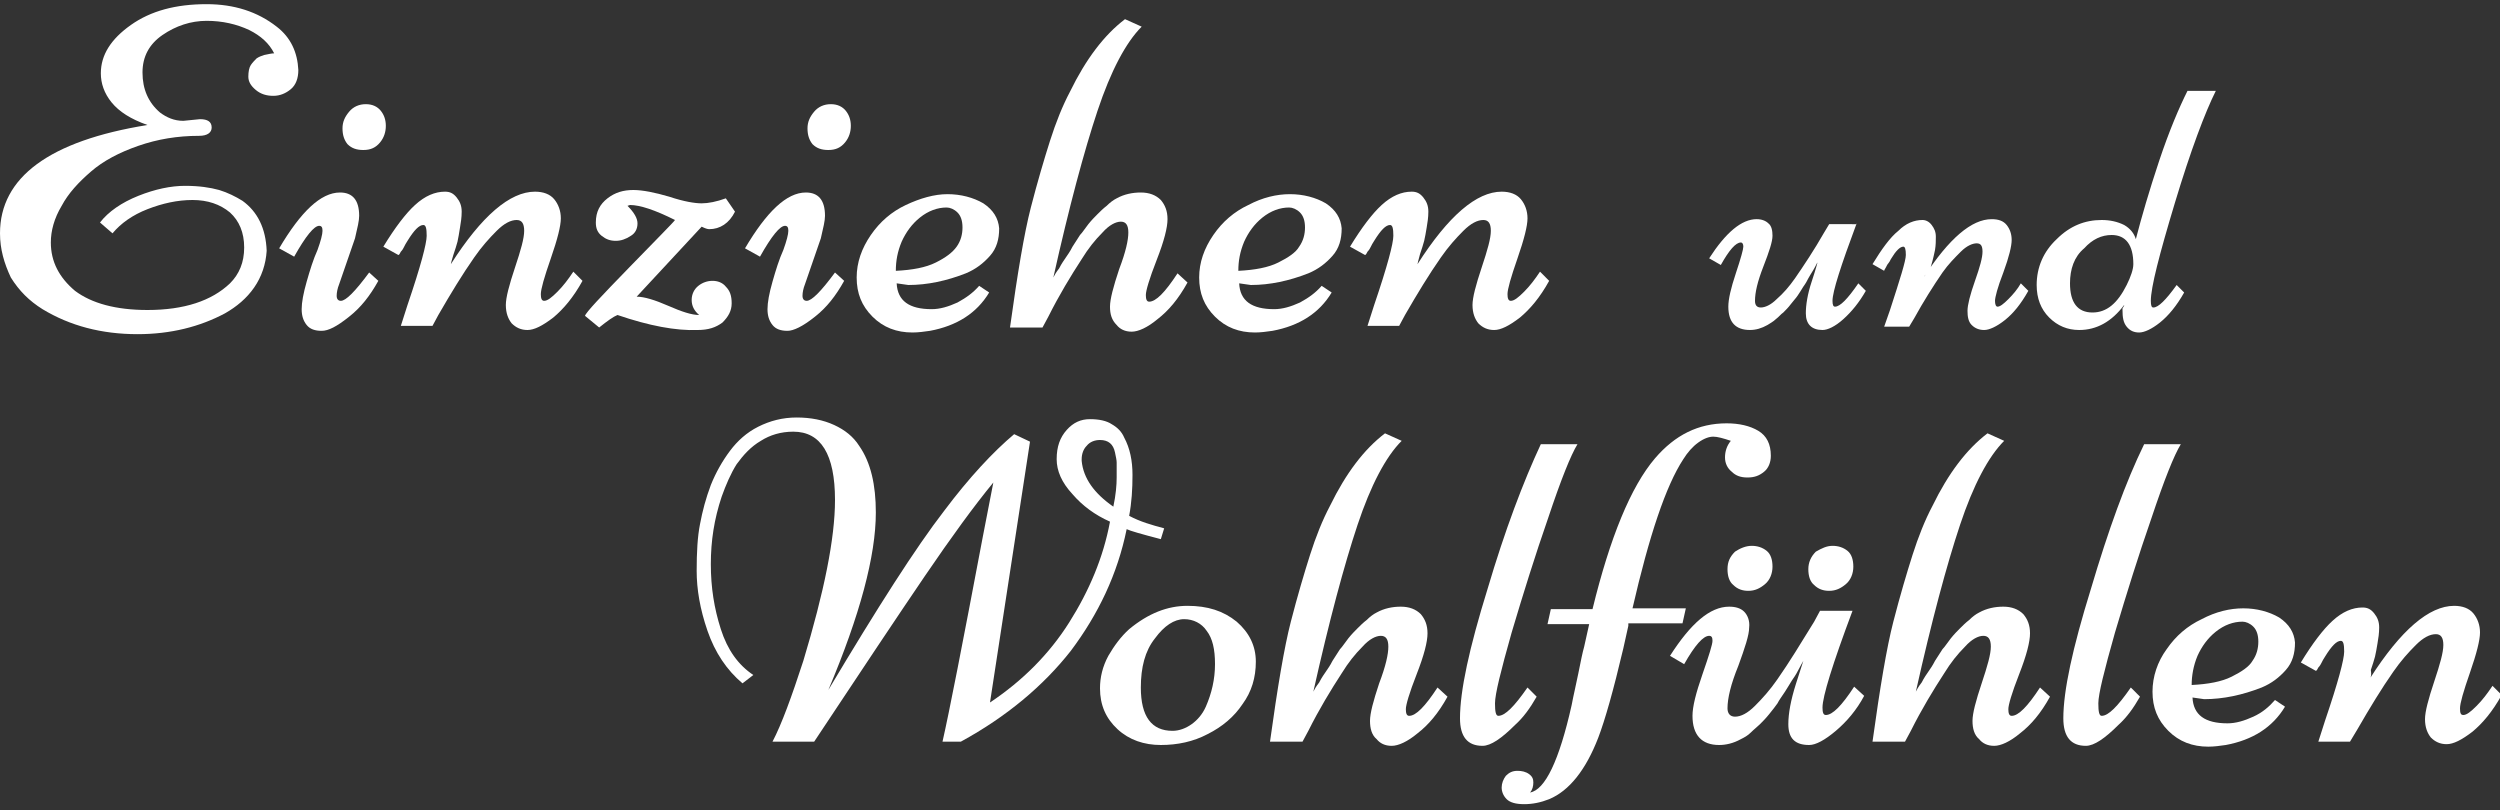 <?xml version="1.0" encoding="UTF-8"?>
<!-- Generator: Adobe Illustrator 22.0.1, SVG Export Plug-In . SVG Version: 6.00 Build 0)  -->
<svg xmlns="http://www.w3.org/2000/svg" xmlns:xlink="http://www.w3.org/1999/xlink" id="Ebene_1" x="0px" y="0px" viewBox="0 0 300 97.2" style="enable-background:new 0 0 300 97.2;" xml:space="preserve">
<rect x="0" y="0" width="300" height="97.2" fill="#333333" stroke="none"/>
<style type="text/css">
	.st0{fill:#FFFFFF;}
</style>
<g>
	<path class="st0" d="M24,14.3c0.9,0,1.4,0.3,1.4,1c0,0.6-0.5,1-1.5,1c-2.6,0-5,0.4-7.3,1.2c-2.3,0.8-4.2,1.8-5.7,3.1   c-1.5,1.3-2.7,2.6-3.5,4.1c-0.9,1.5-1.3,3-1.3,4.4c0,2.3,1,4.2,2.9,5.8c2,1.5,4.9,2.3,8.7,2.3c4.4,0,7.7-1.1,9.9-3.2   c1.1-1.1,1.7-2.5,1.7-4.3c0-1.8-0.6-3.2-1.7-4.2c-1.2-1-2.7-1.5-4.5-1.5c-1.8,0-3.6,0.4-5.4,1.1c-1.8,0.7-3.2,1.7-4.2,2.9l-1.5-1.3   c1-1.3,2.6-2.4,4.6-3.2c2-0.8,3.9-1.2,5.6-1.2c1.7,0,3,0.2,4.1,0.5c1,0.3,2,0.8,2.8,1.3c1.8,1.3,2.8,3.3,2.9,6   c-0.1,1.6-0.6,3.1-1.5,4.4c-0.9,1.3-2.1,2.3-3.5,3.1c-3,1.6-6.5,2.5-10.5,2.5c-4.3,0-8.1-1-11.4-3c-1.6-1-2.8-2.2-3.8-3.8   C0.5,31.6,0,29.9,0,28c0-6.7,5.9-11.1,17.7-13c-2-0.7-3.4-1.6-4.3-2.7c-0.9-1.1-1.3-2.3-1.3-3.5c0-2.2,1.2-4.1,3.6-5.8   c2.4-1.7,5.4-2.5,9.1-2.5c3.3,0,6.1,0.9,8.4,2.7c1.7,1.3,2.5,3.1,2.6,5.2c0,1-0.3,1.8-0.9,2.3c-0.6,0.5-1.3,0.8-2.1,0.8   c-0.8,0-1.5-0.2-2.1-0.7c-0.6-0.5-0.9-1-0.9-1.6c0-0.6,0.1-1.1,0.3-1.4c0.2-0.3,0.5-0.6,0.7-0.8c0.3-0.2,0.6-0.3,0.9-0.4   c0.5-0.1,0.9-0.2,1.2-0.2c-0.6-1.2-1.6-2.1-3-2.8c-1.5-0.7-3.2-1.1-5.1-1.1c-1.9,0-3.7,0.6-5.3,1.7c-1.6,1.1-2.4,2.6-2.4,4.5   c0,2,0.7,3.6,2.1,4.8c0.8,0.6,1.7,1,2.8,1L24,14.3z"></path>
	<path class="st0" d="M38.6,39.7c-0.8,0-1.4-0.2-1.8-0.7c-0.4-0.5-0.6-1.1-0.6-1.9c0-0.8,0.2-1.9,0.6-3.3c0.4-1.4,0.8-2.7,1.3-3.8   c0.4-1.1,0.6-1.9,0.6-2.3c0-0.4-0.1-0.6-0.4-0.6c-0.6,0-1.6,1.2-3,3.7l-1.8-1c2.6-4.4,5-6.7,7.3-6.7c1.5,0,2.3,0.9,2.3,2.8   c0,0.6-0.2,1.4-0.5,2.7l-1.9,5.5c-0.2,0.5-0.3,1-0.3,1.4c0,0.4,0.2,0.6,0.5,0.6c0.6,0,1.7-1.1,3.4-3.4l1.1,1   c-1,1.8-2.1,3.2-3.5,4.3C40.4,39.2,39.4,39.7,38.6,39.7z M46.3,15.1c0,0.7-0.2,1.4-0.7,2c-0.5,0.6-1.1,0.9-2,0.9   c-0.8,0-1.4-0.2-1.9-0.7c-0.4-0.5-0.6-1.1-0.6-1.9c0-0.8,0.3-1.4,0.8-2c0.5-0.6,1.2-0.9,2-0.9c0.8,0,1.4,0.3,1.8,0.8   C46.1,13.8,46.3,14.4,46.3,15.1z"></path>
	<path class="st0" d="M54.1,31.7c3.7-5.8,7.1-8.7,10.1-8.7c1,0,1.8,0.3,2.3,0.9c0.5,0.6,0.8,1.4,0.8,2.3c0,0.9-0.4,2.5-1.2,4.8   c-0.8,2.3-1.2,3.7-1.2,4.3c0,0.5,0.1,0.8,0.4,0.8c0.4,0,0.9-0.4,1.6-1.1c0.7-0.7,1.3-1.5,1.9-2.4l1.1,1.1c-1.1,2-2.3,3.4-3.5,4.4   c-1.3,1-2.3,1.5-3.1,1.5c-0.8,0-1.4-0.3-1.9-0.8c-0.4-0.5-0.7-1.2-0.7-2.2c0-0.9,0.4-2.4,1.1-4.5c0.7-2.1,1.1-3.5,1.1-4.4   c0-0.9-0.3-1.3-0.9-1.3c-0.7,0-1.5,0.4-2.4,1.3c-0.9,0.9-1.8,1.9-2.7,3.2c-1.4,2-2.8,4.3-4.3,6.9l-0.7,1.3h-3.8l0.8-2.5   c1.6-4.7,2.3-7.4,2.3-8.3c0-0.9-0.1-1.3-0.4-1.3c-0.5,0-1.1,0.6-1.9,1.9c-0.2,0.3-0.3,0.5-0.4,0.7c-0.1,0.2-0.2,0.4-0.4,0.6   c-0.1,0.2-0.2,0.4-0.3,0.4l-1.8-1c1.4-2.3,2.7-4,3.8-5c1.2-1.1,2.4-1.6,3.6-1.6c0.6,0,1,0.2,1.4,0.7c0.4,0.5,0.6,1,0.6,1.7   c0,0.7-0.1,1.3-0.2,1.9C55.1,28,55,28.5,54.9,29c-0.1,0.4-0.3,1-0.5,1.6C54.2,31.3,54.1,31.6,54.1,31.7z"></path>
	<path class="st0" d="M74.1,37.8c-0.5,0.2-1.2,0.7-2.2,1.5l-1.7-1.4c0.1-0.4,1.9-2.3,5.3-5.8c3.4-3.5,5.3-5.4,5.5-5.7   c-2.4-1.2-4.2-1.8-5.4-1.8l-0.3,0.1c0.8,0.8,1.2,1.5,1.2,2.1c0,0.7-0.3,1.2-0.8,1.5c-0.6,0.4-1.2,0.6-1.8,0.6   c-0.7,0-1.2-0.2-1.7-0.6c-0.5-0.4-0.7-0.9-0.7-1.6c0-1.3,0.5-2.2,1.4-2.9c0.9-0.7,1.9-1,3.1-1c1.1,0,2.6,0.3,4.3,0.8   c1.8,0.6,3.1,0.8,3.9,0.8c0.8,0,1.8-0.2,2.9-0.6l1.1,1.6c-0.7,1.4-1.8,2.1-3.1,2.1c-0.2,0-0.5-0.1-0.9-0.3l-7.8,8.4   c0.9,0,2.2,0.4,3.8,1.1c1.6,0.7,2.8,1.1,3.7,1.1c-0.6-0.5-0.9-1.1-0.9-1.8s0.3-1.3,0.8-1.7c0.5-0.4,1.1-0.6,1.7-0.6   c0.6,0,1.2,0.2,1.6,0.7c0.5,0.5,0.7,1.1,0.7,2c0,0.9-0.4,1.6-1.1,2.3c-0.8,0.6-1.7,0.9-3,0.9C81.1,39.7,77.9,39.1,74.1,37.8z"></path>
	<path class="st0" d="M94.5,39.7c-0.8,0-1.4-0.2-1.8-0.7c-0.4-0.5-0.6-1.1-0.6-1.9c0-0.8,0.2-1.9,0.6-3.3c0.4-1.4,0.8-2.7,1.3-3.8   c0.4-1.1,0.6-1.9,0.6-2.3c0-0.4-0.1-0.6-0.4-0.6c-0.6,0-1.6,1.2-3,3.7l-1.8-1c2.6-4.4,5-6.7,7.3-6.7c1.5,0,2.3,0.9,2.3,2.8   c0,0.6-0.2,1.4-0.5,2.7l-1.9,5.5c-0.2,0.5-0.3,1-0.3,1.4c0,0.4,0.2,0.6,0.5,0.6c0.6,0,1.7-1.1,3.4-3.4l1.1,1   c-1,1.8-2.1,3.2-3.5,4.3C96.3,39.2,95.2,39.7,94.5,39.7z M102.1,15.1c0,0.7-0.2,1.4-0.7,2c-0.5,0.6-1.1,0.9-2,0.9   c-0.8,0-1.4-0.2-1.9-0.7c-0.4-0.5-0.6-1.1-0.6-1.9c0-0.8,0.3-1.4,0.8-2c0.5-0.6,1.2-0.9,2-0.9c0.8,0,1.4,0.3,1.8,0.8   C101.9,13.8,102.1,14.4,102.1,15.1z"></path>
	<path class="st0" d="M107.6,34c0.1,2.1,1.5,3.1,4.2,3.1c1,0,2-0.3,3.1-0.8c1.1-0.6,1.9-1.2,2.6-2l1.2,0.8c-1.5,2.5-3.9,4-7.1,4.6   c-0.7,0.1-1.4,0.2-2.1,0.2c-1.9,0-3.5-0.6-4.8-1.9c-1.3-1.3-1.9-2.8-1.9-4.7c0-1.8,0.6-3.5,1.7-5.1c1.1-1.6,2.5-2.8,4.2-3.6   s3.4-1.3,5-1.3c1.6,0,3.1,0.4,4.3,1.1c1.2,0.8,1.8,1.8,1.9,3c0,1.3-0.3,2.4-1.1,3.3c-0.8,0.9-1.7,1.6-2.9,2.1   c-2.3,0.9-4.6,1.4-6.9,1.4L107.6,34z M107.5,32.5c2-0.1,3.6-0.4,4.8-1c1.2-0.6,2-1.2,2.5-1.9c0.5-0.7,0.7-1.5,0.7-2.3   c0-0.8-0.2-1.4-0.6-1.8c-0.4-0.4-0.9-0.6-1.3-0.6c-1.1,0-2.2,0.4-3.2,1.2c-1,0.8-1.7,1.8-2.2,2.9C107.7,30.2,107.5,31.3,107.5,32.5   z"></path>
	<path class="st0" d="M133.2,36.8c0-0.9,0.4-2.4,1.1-4.5c0.8-2.1,1.1-3.5,1.1-4.4c0-0.9-0.3-1.3-0.9-1.3s-1.4,0.4-2.2,1.3   c-0.9,0.9-1.7,1.9-2.5,3.2c-1.3,2-2.7,4.3-4,6.9l-0.7,1.3h-3.9c0.9-6.5,1.7-11.3,2.5-14.4s1.6-5.8,2.3-8c0.7-2.2,1.5-4.2,2.4-5.9   c1.9-3.9,4.1-6.8,6.6-8.7l2,0.9c-1.9,1.9-3.7,5.3-5.3,10.1c-1.6,4.8-3.4,11.5-5.3,20c0.1-0.2,0.3-0.6,0.7-1.1   c0.3-0.6,0.6-1,0.8-1.3c0.2-0.3,0.5-0.7,0.8-1.3c0.4-0.6,0.7-1.1,0.9-1.4c0.3-0.3,0.6-0.8,1-1.3c0.4-0.5,0.8-0.9,1.1-1.2   c0.3-0.3,0.7-0.7,1.1-1c0.4-0.4,0.8-0.7,1.2-0.9c0.9-0.5,1.9-0.7,2.9-0.7c1,0,1.8,0.3,2.4,0.9c0.5,0.6,0.8,1.3,0.8,2.3   c0,1-0.4,2.6-1.3,4.9c-0.9,2.3-1.3,3.7-1.3,4.2c0,0.5,0.1,0.8,0.4,0.8c0.8,0,1.9-1.1,3.4-3.4l1.2,1.1c-1.1,2-2.3,3.4-3.6,4.4   c-1.2,1-2.3,1.5-3.1,1.5c-0.8,0-1.4-0.3-1.8-0.8C133.4,38.4,133.2,37.7,133.2,36.8z"></path>
	<path class="st0" d="M148.7,34c0.1,2.1,1.5,3.1,4.2,3.1c1,0,2-0.3,3.1-0.8c1.1-0.6,1.9-1.2,2.6-2l1.2,0.8c-1.5,2.5-3.9,4-7.1,4.6   c-0.7,0.1-1.4,0.2-2.1,0.2c-1.9,0-3.5-0.6-4.8-1.9c-1.3-1.3-1.9-2.8-1.9-4.7c0-1.8,0.6-3.5,1.7-5.1c1.1-1.6,2.5-2.8,4.2-3.6   c1.7-0.9,3.4-1.3,5-1.3s3.1,0.4,4.3,1.1c1.2,0.8,1.8,1.8,1.9,3c0,1.3-0.3,2.4-1.1,3.3c-0.8,0.9-1.7,1.6-2.9,2.1   c-2.3,0.9-4.6,1.4-6.9,1.4L148.7,34z M148.6,32.5c2-0.1,3.6-0.4,4.8-1c1.2-0.6,2.1-1.2,2.5-1.9c0.5-0.7,0.7-1.5,0.7-2.3   c0-0.8-0.2-1.4-0.6-1.8c-0.4-0.4-0.9-0.6-1.3-0.6c-1.1,0-2.2,0.4-3.2,1.2c-1,0.8-1.7,1.8-2.2,2.9C148.8,30.2,148.6,31.3,148.6,32.5   z"></path>
	<path class="st0" d="M170.1,31.7c3.7-5.8,7.1-8.7,10.1-8.7c1,0,1.8,0.3,2.3,0.9c0.5,0.6,0.8,1.4,0.8,2.3c0,0.9-0.4,2.5-1.2,4.8   c-0.8,2.3-1.2,3.7-1.2,4.3c0,0.5,0.1,0.8,0.4,0.8c0.4,0,0.9-0.4,1.6-1.1c0.7-0.7,1.3-1.5,1.9-2.4l1.1,1.1c-1.1,2-2.3,3.4-3.5,4.4   c-1.3,1-2.3,1.5-3.1,1.5s-1.4-0.3-1.9-0.8c-0.4-0.5-0.7-1.2-0.7-2.2c0-0.9,0.4-2.4,1.1-4.5c0.7-2.1,1.1-3.5,1.1-4.4   c0-0.9-0.3-1.3-0.9-1.3c-0.7,0-1.5,0.4-2.4,1.3c-0.9,0.9-1.8,1.9-2.7,3.2c-1.4,2-2.8,4.3-4.3,6.9l-0.7,1.3h-3.8l0.8-2.5   c1.6-4.7,2.3-7.4,2.3-8.3c0-0.9-0.1-1.3-0.4-1.3c-0.5,0-1.1,0.6-1.9,1.9c-0.2,0.3-0.3,0.5-0.4,0.7c-0.1,0.2-0.2,0.4-0.4,0.6   c-0.1,0.2-0.2,0.4-0.3,0.4l-1.8-1c1.4-2.3,2.7-4,3.8-5c1.2-1.1,2.4-1.6,3.6-1.6c0.6,0,1,0.2,1.4,0.7c0.4,0.5,0.6,1,0.6,1.7   c0,0.7-0.1,1.3-0.2,1.9c-0.1,0.6-0.2,1.2-0.3,1.6c-0.1,0.4-0.3,1-0.5,1.6C170.2,31.3,170.1,31.6,170.1,31.7z"></path>
	<path class="st0" d="M222.8,26.8c-1.9,5.1-2.9,8.2-2.9,9.3c0,0.5,0.1,0.7,0.3,0.7c0.6,0,1.5-0.9,2.8-2.8l0.9,0.9   c-0.8,1.4-1.7,2.5-2.7,3.4c-1,0.9-1.9,1.3-2.5,1.3c-1.3,0-2-0.7-2-2c0-1,0.2-2.3,0.7-3.8c0.5-1.5,0.7-2.3,0.7-2.3   c-0.1,0.1-0.2,0.4-0.5,0.9c-0.3,0.5-0.5,0.8-0.6,1c-0.1,0.2-0.3,0.6-0.6,1c-0.3,0.5-0.5,0.8-0.7,1.1s-0.5,0.6-0.8,1   c-0.3,0.4-0.6,0.7-0.9,1c-0.3,0.2-0.5,0.5-0.9,0.8c-0.3,0.3-0.7,0.5-1,0.7c-0.7,0.4-1.4,0.6-2.1,0.6c-1.7,0-2.6-0.9-2.6-2.8   c0-0.9,0.3-2.2,0.9-4c0.6-1.8,0.9-2.9,0.9-3.2c0-0.3-0.1-0.5-0.3-0.5c-0.6,0-1.4,0.9-2.4,2.7l-1.4-0.8c2-3.1,3.9-4.7,5.7-4.7   c0.6,0,1.1,0.2,1.4,0.5c0.4,0.3,0.5,0.9,0.5,1.5c0,0.7-0.4,1.9-1.1,3.7c-0.7,1.8-1,3.1-1,4.1c0,0.5,0.2,0.8,0.7,0.8   c0.5,0,1.2-0.3,1.9-1c0.8-0.7,1.5-1.5,2.2-2.5c1.1-1.6,2.3-3.4,3.5-5.5l0.6-1H222.8z"></path>
	<path class="st0" d="M230.9,33.2c3-4.6,5.7-6.9,8.1-6.9c0.8,0,1.4,0.2,1.8,0.7c0.4,0.5,0.6,1.1,0.6,1.8s-0.3,2-1,3.9   c-0.7,1.8-1,3-1,3.4s0.1,0.7,0.3,0.7c0.3,0,0.7-0.3,1.3-0.9c0.6-0.6,1.1-1.2,1.5-1.9l0.9,0.9c-0.9,1.6-1.8,2.7-2.8,3.5   c-1,0.8-1.9,1.2-2.5,1.2c-0.6,0-1.1-0.2-1.5-0.6c-0.4-0.4-0.5-1-0.5-1.7c0-0.7,0.3-1.9,0.9-3.6c0.6-1.7,0.9-2.8,0.9-3.5   c0-0.7-0.2-1-0.7-1c-0.5,0-1.2,0.3-1.9,1c-0.7,0.7-1.5,1.5-2.2,2.5c-1.1,1.6-2.3,3.5-3.4,5.5l-0.6,1h-3l0.7-2   c1.2-3.7,1.9-5.9,1.9-6.6c0-0.7-0.1-1-0.3-1c-0.4,0-0.9,0.5-1.5,1.5c-0.1,0.2-0.2,0.4-0.3,0.5c-0.1,0.1-0.2,0.3-0.3,0.5   c-0.1,0.2-0.2,0.3-0.2,0.4l-1.4-0.8c1.1-1.8,2.1-3.2,3.1-4c0.9-0.9,1.9-1.3,2.9-1.3c0.4,0,0.8,0.2,1.1,0.6c0.3,0.4,0.5,0.8,0.5,1.4   c0,0.5,0,1-0.1,1.6c-0.1,0.5-0.2,0.9-0.3,1.3c-0.1,0.3-0.2,0.8-0.4,1.3C231,32.9,230.9,33.2,230.9,33.2z"></path>
	<path class="st0" d="M254.9,36.6c-1.5,2-3.3,3-5.4,3c-1.4,0-2.6-0.5-3.6-1.5c-1-1-1.5-2.3-1.5-3.9c0-2.1,0.8-4,2.4-5.5   c1.6-1.6,3.4-2.3,5.4-2.3c1,0,1.9,0.2,2.7,0.6c0.7,0.4,1.2,1,1.4,1.7c0.7-2.7,1.6-5.8,2.8-9.4c1.2-3.6,2.4-6.4,3.4-8.4h3.4   c-1.3,2.6-3,7.1-4.9,13.4s-2.9,10.2-2.9,11.8c0,0.6,0.1,0.8,0.3,0.8c0.6,0,1.5-0.9,2.8-2.7l0.9,0.9c-0.9,1.6-1.9,2.8-2.9,3.6   c-1,0.8-1.9,1.2-2.5,1.2c-0.6,0-1.1-0.2-1.5-0.7c-0.4-0.5-0.5-1.1-0.5-2c0,0,0-0.1,0-0.2C254.9,36.7,254.9,36.7,254.9,36.6z    M248.4,34c0,2.3,0.9,3.5,2.7,3.5c1.7,0,3-1.1,4.1-3.3c0.5-1,0.8-1.9,0.8-2.5c0-2.3-0.9-3.5-2.6-3.5c-1.2,0-2.3,0.5-3.3,1.6   C248.9,30.8,248.4,32.3,248.4,34z"></path>
	<path class="st0" d="M115.3,89h-2.2c0.8-3.5,2.4-11.7,4.8-24.4l1.3-6.7c-2.3,2.8-5,6.5-8.2,11.2c-3.2,4.7-7.6,11.3-13.3,19.9h-5   c1.1-2.1,2.3-5.4,3.7-9.7c2.5-8.3,3.8-14.7,3.8-19.3c0-5.5-1.7-8.2-5-8.2c-1.5,0-2.8,0.4-3.9,1.1c-1.2,0.7-2.1,1.7-2.9,2.8   c-0.7,1.1-1.3,2.5-1.8,3.9c-0.9,2.7-1.3,5.3-1.3,8.1s0.4,5.3,1.2,7.8c0.8,2.5,2.1,4.3,3.9,5.5l-1.3,1c-1.9-1.6-3.3-3.7-4.2-6.3   c-0.9-2.6-1.3-5-1.3-7.2c0-2.2,0.1-4.1,0.4-5.6c0.3-1.6,0.7-3.1,1.3-4.7c0.6-1.5,1.4-2.9,2.3-4.1c0.9-1.2,2-2.2,3.4-2.9   c1.4-0.7,2.9-1.1,4.6-1.1c1.7,0,3.2,0.3,4.5,0.9c1.3,0.6,2.3,1.4,3,2.5c1.4,2,2,4.7,2,8c0,5.2-1.9,12.3-5.7,21.3   c5.9-9.9,10.5-17.1,13.9-21.5c3-4,5.9-7.1,8.4-9.2l1.9,0.9l-4.8,31.3c3.9-2.6,7.1-5.8,9.5-9.6c2.4-3.8,4.1-7.8,4.9-12.1   c-1.8-0.8-3.3-1.9-4.5-3.3c-1.3-1.4-1.9-2.8-1.9-4.2c0-1.5,0.4-2.6,1.2-3.5c0.8-0.9,1.7-1.3,2.8-1.3s2,0.2,2.6,0.6   c0.7,0.4,1.2,0.9,1.5,1.6c0.7,1.3,1,2.8,1,4.5c0,1.7-0.1,3.3-0.4,4.9c1.3,0.7,2.7,1.1,4.2,1.5l-0.4,1.3c-2.3-0.6-3.7-1-4.1-1.2   c-1.1,5.4-3.4,10.2-6.7,14.6C125.2,82.3,120.8,86,115.3,89z M129.8,55.3c0.2,2.1,1.5,3.9,3.8,5.5c0.3-1.4,0.4-2.6,0.4-3.5   s0-1.5,0-1.8c0-0.3-0.1-0.7-0.2-1.2c-0.2-1-0.8-1.5-1.8-1.5c-0.6,0-1.2,0.2-1.6,0.7c-0.4,0.4-0.6,1-0.6,1.6V55.3z"></path>
	<path class="st0" d="M132,82.6c0-1.3,0.3-2.6,1-3.9c0.7-1.2,1.5-2.3,2.5-3.2c2.3-1.9,4.6-2.8,7-2.8c2.4,0,4.3,0.6,5.9,1.9   c1.5,1.3,2.3,2.9,2.3,4.8c0,1.9-0.5,3.6-1.6,5.1c-1,1.5-2.4,2.7-4.2,3.6c-1.7,0.9-3.6,1.3-5.6,1.3c-2,0-3.8-0.6-5.2-1.9   C132.7,86.2,132,84.6,132,82.6z M140.7,87.7c0.8,0,1.6-0.3,2.3-0.8c0.7-0.5,1.3-1.2,1.7-2.1c0.7-1.6,1.1-3.3,1.1-5.1   c0-1.8-0.3-3.1-1-4c-0.6-0.9-1.6-1.4-2.7-1.4c-1.2,0-2.4,0.8-3.5,2.3c-1.2,1.5-1.7,3.5-1.7,5.9C136.9,86,138.2,87.7,140.7,87.7z"></path>
	<path class="st0" d="M164.4,86.5c0-0.9,0.4-2.4,1.1-4.5c0.8-2.1,1.1-3.5,1.1-4.4c0-0.9-0.3-1.3-0.9-1.3c-0.6,0-1.4,0.4-2.2,1.3   c-0.9,0.9-1.7,1.9-2.5,3.2c-1.3,2-2.7,4.3-4,6.9l-0.7,1.3h-3.9c0.9-6.5,1.7-11.3,2.5-14.4c0.8-3.1,1.6-5.8,2.3-8s1.5-4.2,2.4-5.9   c1.9-3.9,4.1-6.8,6.6-8.7l2,0.9c-1.9,1.9-3.7,5.3-5.3,10.1c-1.6,4.8-3.4,11.5-5.3,20c0.1-0.2,0.3-0.6,0.7-1.1   c0.3-0.6,0.6-1,0.8-1.3c0.2-0.3,0.5-0.7,0.8-1.3c0.4-0.6,0.7-1.1,0.9-1.4c0.3-0.3,0.6-0.8,1-1.3c0.4-0.5,0.8-0.9,1.1-1.2   c0.3-0.3,0.7-0.7,1.1-1c0.4-0.4,0.8-0.7,1.2-0.9c0.9-0.5,1.9-0.7,2.9-0.7s1.8,0.3,2.4,0.9c0.5,0.6,0.8,1.3,0.8,2.3   s-0.4,2.6-1.3,4.9c-0.9,2.3-1.3,3.7-1.3,4.2s0.1,0.8,0.4,0.8c0.8,0,1.9-1.1,3.4-3.4l1.2,1.1c-1.1,2-2.3,3.4-3.6,4.4   c-1.2,1-2.3,1.5-3.1,1.5c-0.8,0-1.4-0.3-1.8-0.8C164.6,88.2,164.4,87.4,164.4,86.5z"></path>
	<path class="st0" d="M184.9,53.3h4.4c-0.8,1.3-2,4.3-3.5,8.8c-1.6,4.6-3,9.1-4.4,13.8c-1.3,4.6-2,7.4-2,8.5c0,1,0.1,1.5,0.4,1.5   c0.8,0,1.9-1.1,3.5-3.4l1.1,1.1c-0.8,1.4-1.6,2.5-2.6,3.4c-1.6,1.6-2.9,2.5-3.9,2.5c-1.8,0-2.7-1.1-2.7-3.3c0-3.3,1.1-8.4,3.3-15.5   C180.6,63.6,182.8,57.8,184.9,53.3z"></path>
	<path class="st0" d="M195.4,75.1l-0.6,2.7c-1.2,5.1-2.2,8.6-3,10.7c-1.5,3.9-3.5,6.4-5.9,7.4c-1,0.4-2,0.6-3,0.6   c-1,0-1.7-0.2-2.1-0.6c-0.4-0.4-0.6-0.9-0.6-1.4c0-0.5,0.2-1,0.5-1.4c0.4-0.4,0.8-0.6,1.4-0.6c0.5,0,1,0.1,1.4,0.4   c0.4,0.3,0.5,0.6,0.5,1c0,0.4-0.1,0.9-0.4,1.2c1.8-0.3,3.5-3.8,5-10.5c0.2-1.1,0.5-2.3,0.8-3.8c0.3-1.5,0.5-2.5,0.7-3.2l0.6-2.7h-5   l0.4-1.8h5c2.1-8.6,4.6-14.7,7.5-18.1c2.4-2.8,5.2-4.2,8.6-4.2c1.5,0,2.8,0.3,3.8,0.9c1,0.6,1.5,1.6,1.5,3c0,0.8-0.3,1.5-0.8,1.9   c-0.6,0.5-1.2,0.7-2,0.7c-0.8,0-1.4-0.2-1.9-0.7c-0.5-0.4-0.8-1-0.8-1.7c0-0.7,0.2-1.4,0.7-2c-0.9-0.3-1.6-0.5-2.1-0.5   c-0.5,0-1.1,0.2-1.8,0.7c-0.7,0.5-1.3,1.2-1.8,2c-2.1,3.2-4.1,9.2-6.1,17.9h6.4l-0.4,1.8H195.4z"></path>
	<path class="st0" d="M222.3,73.3c-2.4,6.4-3.6,10.3-3.6,11.6c0,0.6,0.1,0.9,0.4,0.9c0.8,0,1.9-1.1,3.4-3.4l1.2,1.1   c-0.9,1.7-2.1,3.1-3.4,4.2c-1.3,1.1-2.4,1.7-3.2,1.7c-1.7,0-2.5-0.8-2.5-2.5c0-1.3,0.3-2.9,0.9-4.8c0.6-1.9,0.9-2.8,0.9-2.8   c-0.1,0.2-0.3,0.5-0.6,1.1c-0.3,0.6-0.6,1-0.8,1.3c-0.2,0.3-0.4,0.7-0.8,1.3c-0.4,0.6-0.7,1-0.9,1.4c-0.2,0.3-0.6,0.8-1,1.3   c-0.4,0.5-0.8,0.9-1.1,1.2c-0.3,0.3-0.7,0.6-1.1,1c-0.4,0.4-0.8,0.6-1.2,0.8c-0.9,0.5-1.8,0.7-2.6,0.7c-2.1,0-3.2-1.2-3.2-3.5   c0-1.1,0.4-2.7,1.2-5c0.8-2.3,1.2-3.6,1.2-4c0-0.4-0.1-0.6-0.4-0.6c-0.7,0-1.7,1.1-3,3.4l-1.7-1c2.5-3.9,4.8-5.9,7.1-5.9   c0.8,0,1.4,0.2,1.8,0.6c0.4,0.4,0.7,1.1,0.6,1.9c0,0.9-0.5,2.4-1.3,4.6c-0.9,2.2-1.3,3.9-1.3,5.1c0,0.6,0.3,1,0.9,1   c0.7,0,1.5-0.4,2.4-1.3c0.9-0.9,1.8-1.9,2.7-3.2c1.4-2,2.8-4.3,4.4-6.9l0.7-1.3H222.3z M210.2,65.5c0.7,0,1.3,0.2,1.8,0.6   c0.5,0.4,0.7,1.1,0.7,1.9s-0.3,1.6-0.9,2.1c-0.6,0.5-1.2,0.8-2,0.8c-0.7,0-1.3-0.2-1.8-0.7c-0.5-0.4-0.7-1.1-0.7-1.9   c0-0.9,0.3-1.5,0.9-2.1C208.8,65.8,209.5,65.5,210.2,65.5z M219.9,65.5c0.7,0,1.3,0.2,1.8,0.6c0.5,0.4,0.7,1.1,0.7,1.9   s-0.3,1.6-0.9,2.1c-0.6,0.5-1.2,0.8-2,0.8c-0.7,0-1.3-0.2-1.8-0.7c-0.5-0.4-0.7-1.1-0.7-1.9c0-0.8,0.3-1.5,0.9-2.1   C218.6,65.8,219.2,65.5,219.9,65.5z"></path>
	<path class="st0" d="M236.7,86.5c0-0.9,0.4-2.4,1.1-4.5s1.1-3.5,1.1-4.4c0-0.9-0.3-1.3-0.9-1.3c-0.6,0-1.4,0.4-2.2,1.3   c-0.9,0.9-1.7,1.9-2.5,3.2c-1.3,2-2.7,4.3-4,6.9l-0.7,1.3h-3.9c0.9-6.5,1.7-11.3,2.5-14.4c0.8-3.1,1.6-5.8,2.3-8s1.5-4.2,2.4-5.9   c1.9-3.9,4.1-6.8,6.6-8.7l2,0.9c-1.9,1.9-3.7,5.3-5.3,10.1c-1.6,4.8-3.4,11.5-5.3,20c0.1-0.2,0.3-0.6,0.7-1.1   c0.3-0.6,0.6-1,0.8-1.3c0.2-0.3,0.5-0.7,0.8-1.3c0.4-0.6,0.7-1.1,0.9-1.4c0.3-0.3,0.6-0.8,1-1.3c0.4-0.5,0.8-0.9,1.1-1.2   c0.3-0.3,0.7-0.7,1.1-1c0.4-0.4,0.8-0.7,1.2-0.9c0.9-0.5,1.9-0.7,2.9-0.7c1,0,1.8,0.3,2.4,0.9c0.5,0.6,0.8,1.3,0.8,2.3   s-0.4,2.6-1.3,4.9c-0.9,2.3-1.3,3.7-1.3,4.2s0.1,0.8,0.4,0.8c0.8,0,1.9-1.1,3.4-3.4l1.2,1.1c-1.1,2-2.3,3.4-3.6,4.4   c-1.2,1-2.3,1.5-3.1,1.5c-0.8,0-1.4-0.3-1.8-0.8C236.9,88.2,236.7,87.4,236.7,86.5z"></path>
	<path class="st0" d="M257.3,53.3h4.4c-0.8,1.3-2,4.3-3.5,8.8c-1.6,4.6-3,9.1-4.4,13.8c-1.3,4.6-2,7.4-2,8.5c0,1,0.1,1.5,0.4,1.5   c0.8,0,1.9-1.1,3.5-3.4l1.1,1.1c-0.8,1.4-1.6,2.5-2.6,3.4c-1.6,1.6-2.9,2.5-3.9,2.5c-1.8,0-2.7-1.1-2.7-3.3c0-3.3,1.1-8.4,3.3-15.5   C253,63.6,255.1,57.8,257.3,53.3z"></path>
	<path class="st0" d="M263.1,83.7c0.1,2.1,1.5,3.1,4.2,3.1c1,0,2-0.3,3.1-0.8s1.9-1.2,2.6-2l1.2,0.8c-1.5,2.5-3.9,4-7.1,4.6   c-0.7,0.1-1.4,0.2-2.1,0.2c-1.9,0-3.5-0.6-4.8-1.9c-1.3-1.3-1.9-2.8-1.9-4.7c0-1.8,0.6-3.6,1.7-5.1c1.1-1.6,2.5-2.8,4.2-3.6   c1.7-0.9,3.4-1.3,5-1.3c1.6,0,3.1,0.4,4.3,1.1c1.2,0.8,1.8,1.8,1.9,3c0,1.3-0.3,2.4-1.1,3.3c-0.8,0.9-1.7,1.6-2.9,2.1   c-2.3,0.9-4.6,1.4-6.9,1.4L263.1,83.7z M263,82.2c2-0.1,3.6-0.4,4.8-1s2.1-1.2,2.5-1.9c0.5-0.7,0.7-1.5,0.7-2.3   c0-0.8-0.2-1.4-0.6-1.8c-0.4-0.4-0.9-0.6-1.3-0.6c-1.1,0-2.2,0.4-3.2,1.2c-1,0.8-1.7,1.8-2.2,2.9C263.2,79.9,263,81.1,263,82.2z"></path>
	<path class="st0" d="M284.4,81.4c3.7-5.8,7.1-8.7,10.1-8.7c1,0,1.8,0.3,2.3,0.9c0.5,0.6,0.8,1.4,0.8,2.3c0,0.9-0.4,2.5-1.2,4.8   c-0.8,2.3-1.2,3.7-1.2,4.3s0.1,0.8,0.4,0.8c0.4,0,0.9-0.4,1.6-1.1c0.7-0.7,1.3-1.5,1.9-2.4l1.1,1.1c-1.1,2-2.3,3.4-3.5,4.4   c-1.3,1-2.3,1.5-3.1,1.5s-1.4-0.3-1.9-0.8c-0.4-0.5-0.7-1.2-0.7-2.2c0-0.9,0.4-2.4,1.1-4.5c0.7-2.1,1.1-3.5,1.1-4.4   c0-0.9-0.3-1.3-0.9-1.3c-0.7,0-1.5,0.4-2.4,1.3c-0.9,0.9-1.8,1.9-2.7,3.2c-1.4,2-2.8,4.3-4.3,6.9L282,89h-3.8l0.8-2.5   c1.6-4.7,2.3-7.4,2.3-8.3c0-0.9-0.1-1.3-0.4-1.3c-0.5,0-1.1,0.6-1.9,1.9c-0.2,0.3-0.3,0.5-0.4,0.7c-0.1,0.2-0.2,0.4-0.4,0.6   c-0.1,0.2-0.2,0.4-0.3,0.4l-1.8-1c1.4-2.3,2.7-4,3.8-5c1.2-1.1,2.4-1.6,3.6-1.6c0.6,0,1,0.2,1.4,0.7c0.4,0.5,0.6,1,0.6,1.7   c0,0.7-0.1,1.3-0.2,1.9c-0.1,0.6-0.2,1.2-0.3,1.6c-0.1,0.4-0.3,1-0.5,1.6C284.6,81,284.5,81.3,284.4,81.4z"></path>
</g>
</svg>
